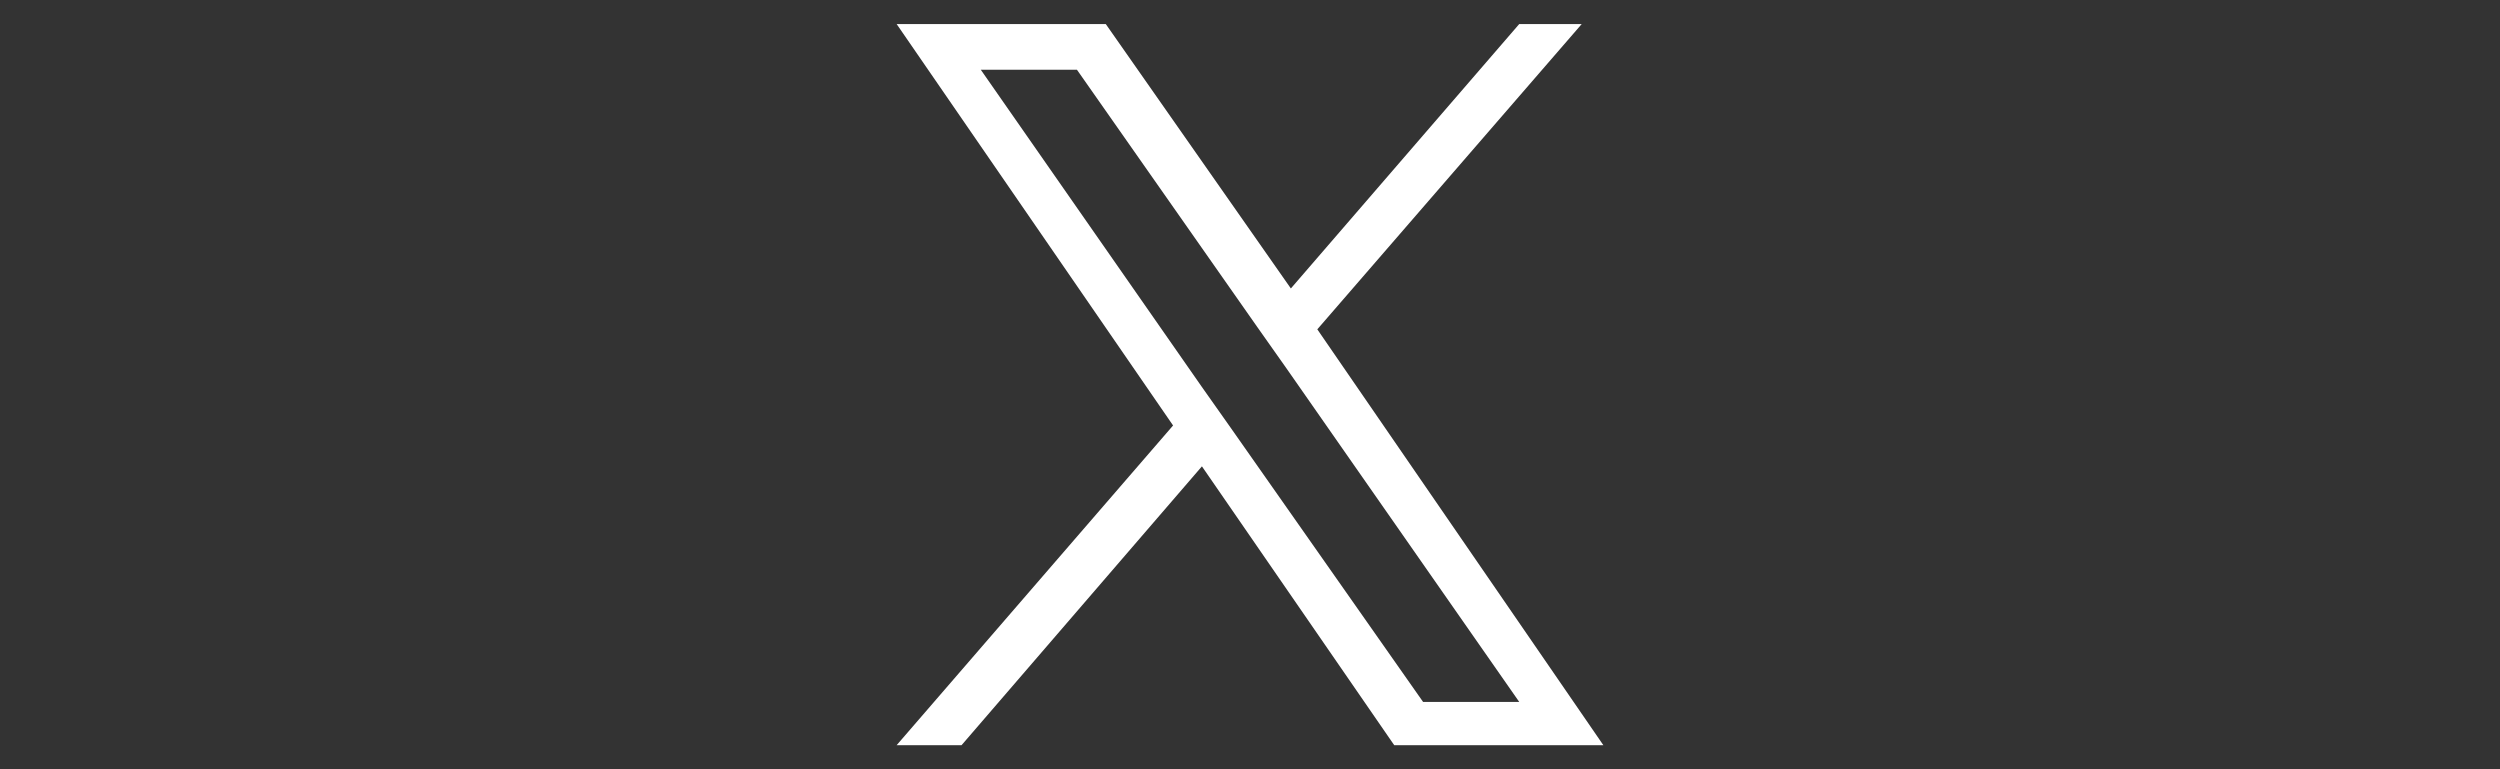 <?xml version="1.0" encoding="utf-8"?>
<!-- Generator: Adobe Illustrator 27.8.1, SVG Export Plug-In . SVG Version: 6.00 Build 0)  -->
<svg version="1.1" id="レイヤー_1" xmlns="http://www.w3.org/2000/svg" xmlns:xlink="http://www.w3.org/1999/xlink" x="0px"
	 y="0px" viewBox="0 0 104 32" style="enable-background:new 0 0 104 32;" xml:space="preserve">
<rect x="0" y="0" width="104" height="32" fill="#333333" stroke="none"/>
<style type="text/css">
	.st0{fill:#FFFFFF;}
</style>
<path class="st0" d="M54.8,13.7L65.8,1h-2.6l-9.5,11L46,1h-8.7l11.5,16.7L37.3,31H40l10-11.6L58,31h8.7L54.8,13.7L54.8,13.7z
	 M51.2,17.8L50,16.1L40.8,2.9h4l7.5,10.7l1.2,1.7l9.7,13.9h-4L51.2,17.8L51.2,17.8z"/>
</svg>
